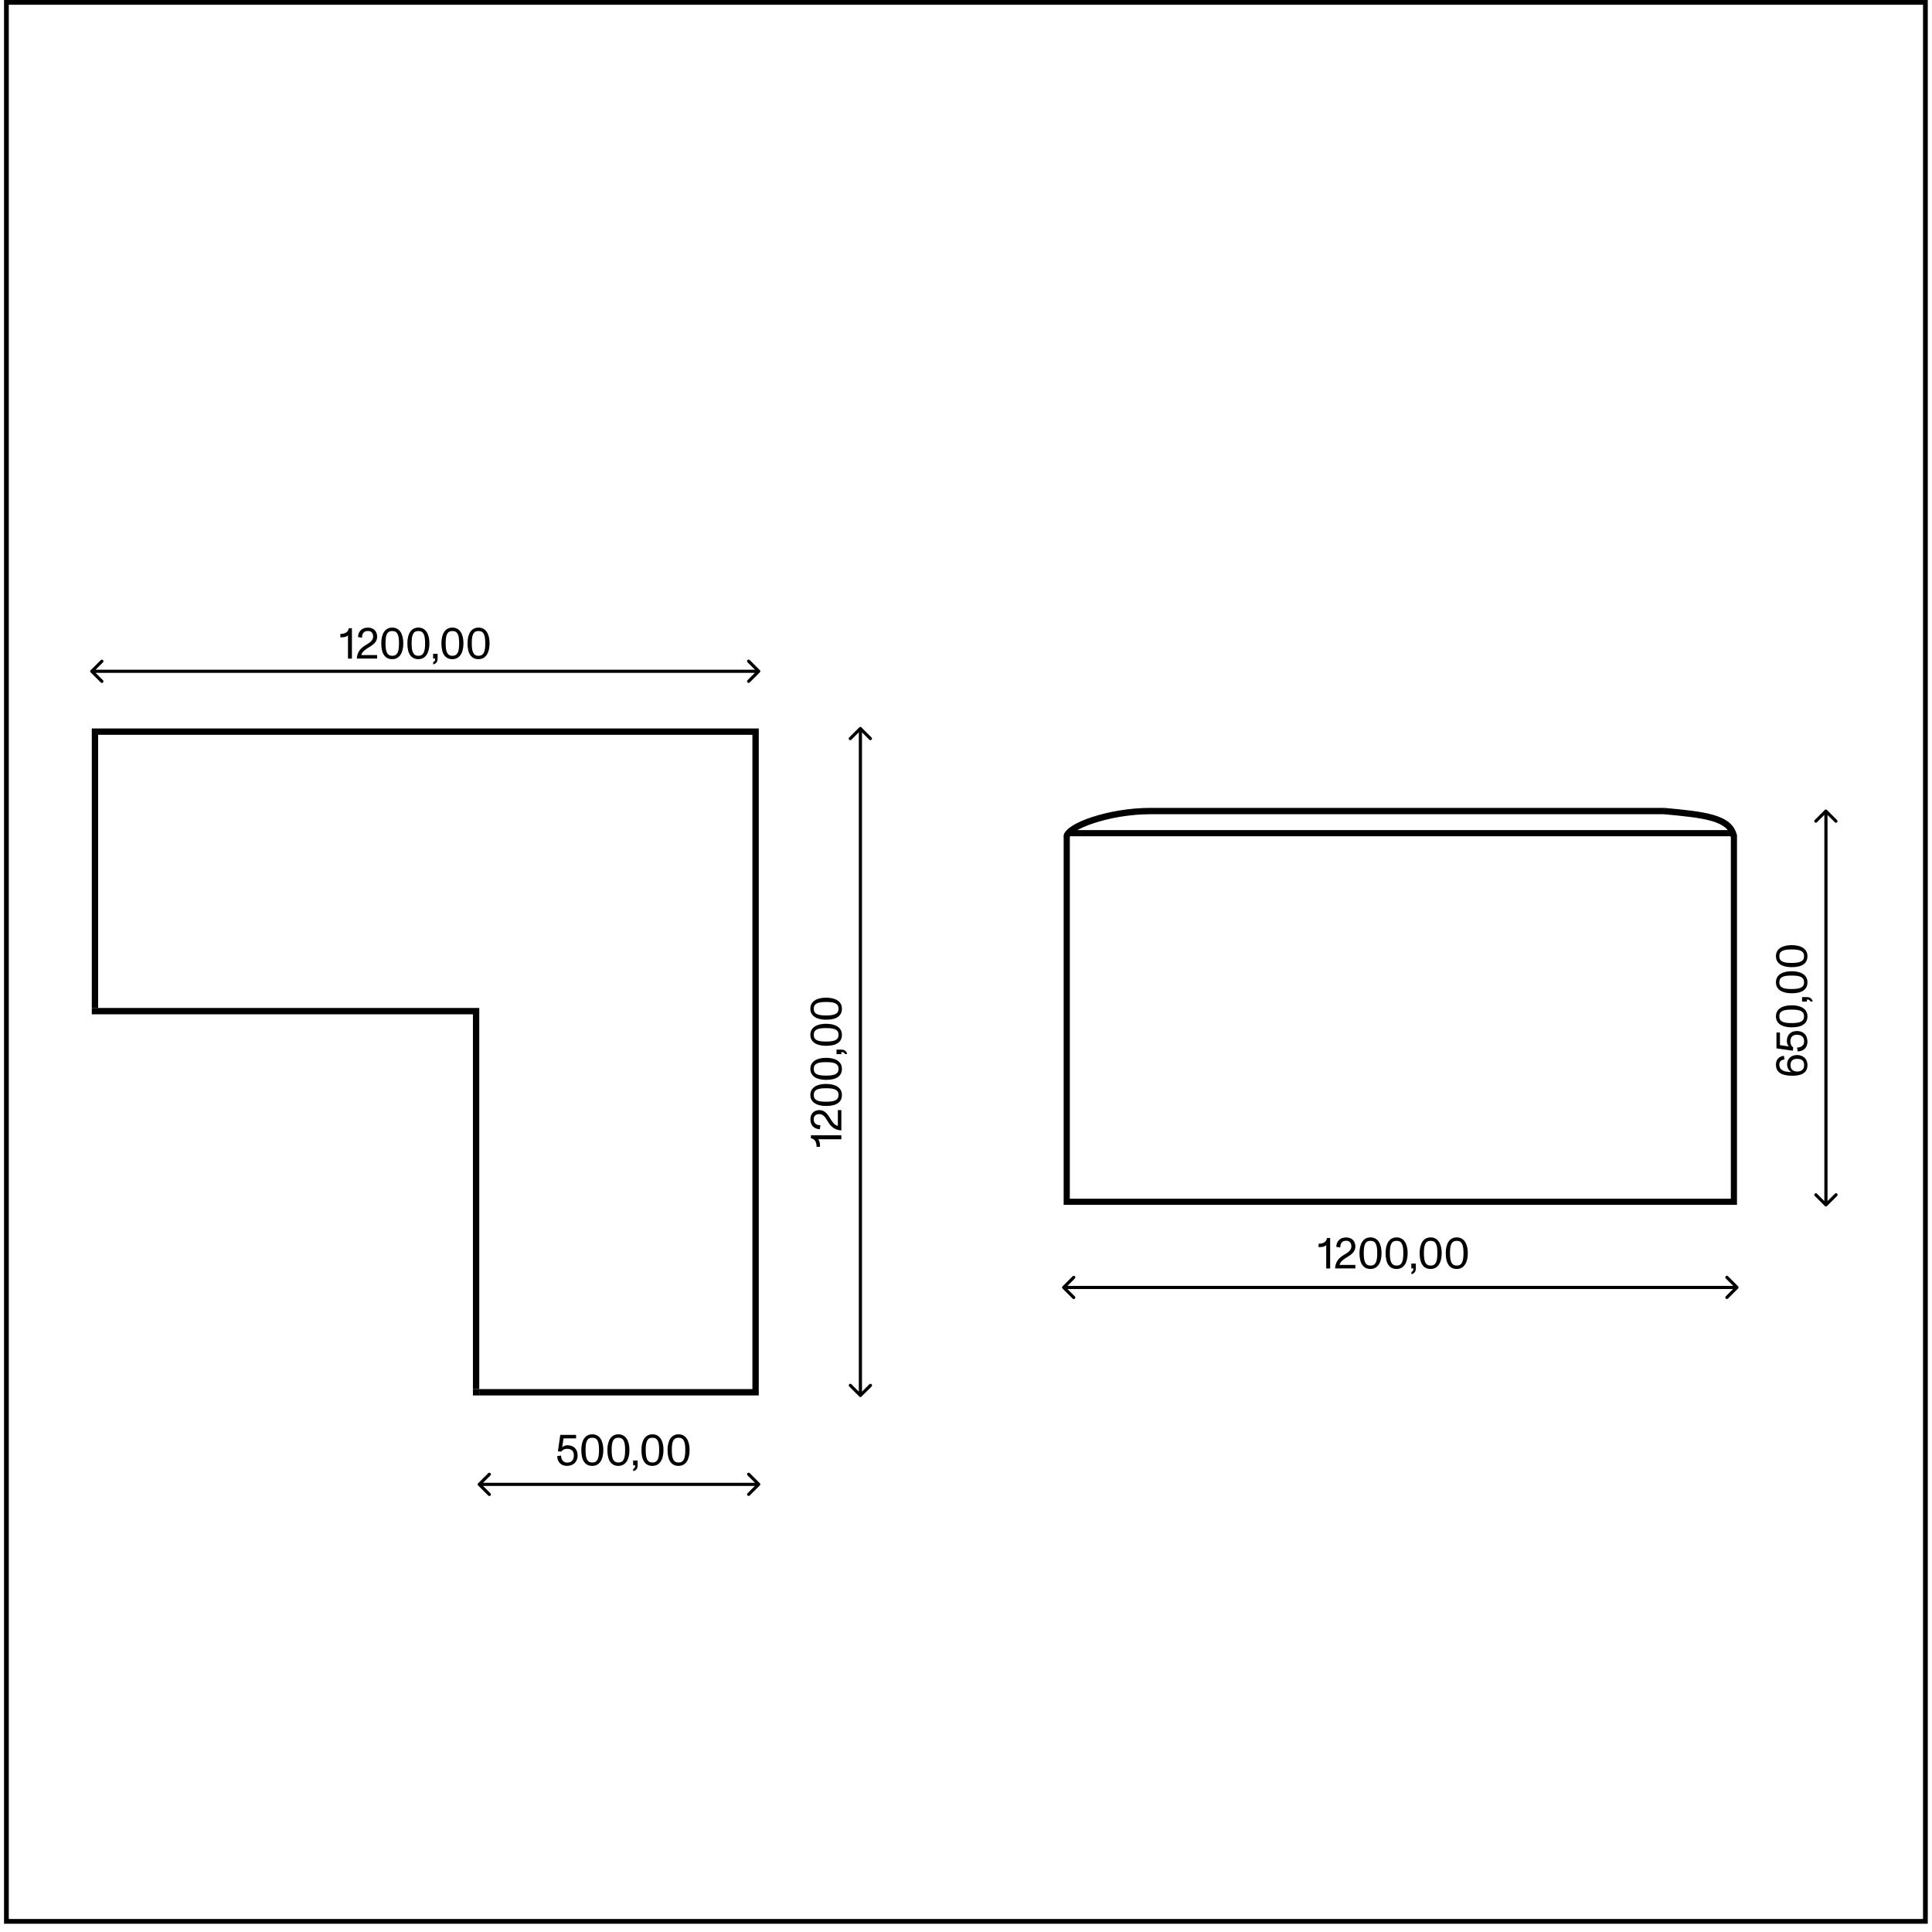 <?xml version="1.0" encoding="UTF-8"?> <svg xmlns="http://www.w3.org/2000/svg" width="157" height="157" viewBox="0 0 157 157" fill="none"><rect x="0.521" y="0.193" width="155.943" height="155.943" stroke="black" stroke-width="0.385"></rect><path d="M38.885 53.292C39.324 53.292 39.433 52.925 39.433 52.28C39.433 51.635 39.329 51.279 38.885 51.279C38.441 51.279 38.338 51.635 38.338 52.28C38.338 52.925 38.452 53.292 38.885 53.292ZM38.885 53.566C38.302 53.566 37.992 53.127 37.992 52.28C37.992 51.526 38.282 51 38.885 51C39.489 51 39.784 51.532 39.784 52.28C39.784 53.029 39.489 53.566 38.885 53.566ZM36.764 53.292C37.203 53.292 37.311 52.925 37.311 52.28C37.311 51.635 37.208 51.279 36.764 51.279C36.32 51.279 36.217 51.635 36.217 52.28C36.217 52.925 36.33 53.292 36.764 53.292ZM36.764 53.566C36.181 53.566 35.871 53.127 35.871 52.28C35.871 51.526 36.16 51 36.764 51C37.368 51 37.662 51.532 37.662 52.28C37.662 53.029 37.368 53.566 36.764 53.566ZM35.2 53.994V53.813C35.277 53.782 35.365 53.72 35.365 53.519H35.195V53.127H35.561V53.524C35.561 53.782 35.427 53.947 35.2 53.989V53.994ZM33.997 53.292C34.436 53.292 34.544 52.925 34.544 52.28C34.544 51.635 34.441 51.279 33.997 51.279C33.553 51.279 33.45 51.635 33.45 52.28C33.45 52.925 33.563 53.292 33.997 53.292ZM33.997 53.566C33.414 53.566 33.104 53.127 33.104 52.28C33.104 51.526 33.393 51 33.997 51C34.601 51 34.895 51.532 34.895 52.28C34.895 53.029 34.601 53.566 33.997 53.566ZM31.875 53.292C32.314 53.292 32.423 52.925 32.423 52.28C32.423 51.635 32.319 51.279 31.875 51.279C31.432 51.279 31.328 51.635 31.328 52.28C31.328 52.925 31.442 53.292 31.875 53.292ZM31.875 53.566C31.292 53.566 30.983 53.127 30.983 52.28C30.983 51.526 31.271 51 31.875 51C32.479 51 32.774 51.532 32.774 52.28C32.774 53.029 32.479 53.566 31.875 53.566ZM29.362 53.235H30.647V53.519H28.995C29.036 52.915 29.362 52.642 29.702 52.43C29.94 52.28 30.322 52.099 30.322 51.738C30.322 51.439 30.172 51.274 29.893 51.274C29.465 51.274 29.418 51.63 29.418 51.821L29.098 51.769C29.098 51.459 29.269 51.005 29.909 51.005C30.358 51.005 30.647 51.294 30.647 51.743C30.647 52.172 30.317 52.394 30.027 52.574C29.738 52.75 29.424 52.941 29.362 53.235ZM28.345 51.047H28.598V53.524H28.278V51.625C28.18 51.743 27.978 51.79 27.751 51.79C27.72 51.79 27.689 51.79 27.658 51.79V51.516C28.061 51.511 28.288 51.361 28.345 51.052V51.047Z" fill="black"></path><path d="M86.953 67.706H140.637C140.783 67.706 140.903 67.827 140.903 67.973V97.661H86.686V67.973C86.686 67.827 86.807 67.706 86.953 67.706Z" stroke="black" stroke-width="0.5"></path><path d="M118.38 102.846C118.818 102.846 118.927 102.48 118.927 101.835C118.927 101.189 118.823 100.833 118.38 100.833C117.936 100.833 117.832 101.189 117.832 101.835C117.832 102.48 117.946 102.846 118.38 102.846ZM118.38 103.12C117.796 103.12 117.487 102.681 117.487 101.835C117.487 101.081 117.776 100.555 118.38 100.555C118.983 100.555 119.278 101.086 119.278 101.835C119.278 102.583 118.983 103.12 118.38 103.12ZM116.258 102.846C116.697 102.846 116.805 102.48 116.805 101.835C116.805 101.189 116.702 100.833 116.258 100.833C115.814 100.833 115.711 101.189 115.711 101.835C115.711 102.48 115.824 102.846 116.258 102.846ZM116.258 103.12C115.675 103.12 115.365 102.681 115.365 101.835C115.365 101.081 115.654 100.555 116.258 100.555C116.862 100.555 117.156 101.086 117.156 101.835C117.156 102.583 116.862 103.12 116.258 103.12ZM114.694 103.548V103.368C114.771 103.337 114.859 103.275 114.859 103.074H114.689V102.681H115.055V103.079C115.055 103.337 114.921 103.502 114.694 103.543V103.548ZM113.491 102.846C113.93 102.846 114.038 102.48 114.038 101.835C114.038 101.189 113.935 100.833 113.491 100.833C113.047 100.833 112.944 101.189 112.944 101.835C112.944 102.48 113.058 102.846 113.491 102.846ZM113.491 103.12C112.908 103.12 112.598 102.681 112.598 101.835C112.598 101.081 112.887 100.555 113.491 100.555C114.095 100.555 114.389 101.086 114.389 101.835C114.389 102.583 114.095 103.12 113.491 103.12ZM111.37 102.846C111.808 102.846 111.917 102.48 111.917 101.835C111.917 101.189 111.814 100.833 111.37 100.833C110.926 100.833 110.822 101.189 110.822 101.835C110.822 102.48 110.936 102.846 111.37 102.846ZM111.37 103.12C110.786 103.12 110.477 102.681 110.477 101.835C110.477 101.081 110.766 100.555 111.37 100.555C111.974 100.555 112.268 101.086 112.268 101.835C112.268 102.583 111.974 103.12 111.37 103.12ZM108.856 102.79H110.141V103.074H108.489C108.531 102.47 108.856 102.196 109.196 101.984C109.434 101.835 109.816 101.654 109.816 101.293C109.816 100.993 109.666 100.828 109.387 100.828C108.959 100.828 108.913 101.184 108.913 101.375L108.593 101.324C108.593 101.014 108.763 100.56 109.403 100.56C109.852 100.56 110.141 100.849 110.141 101.298C110.141 101.726 109.811 101.948 109.522 102.129C109.233 102.304 108.918 102.495 108.856 102.79ZM107.839 100.601H108.092V103.079H107.772V101.179C107.674 101.298 107.472 101.344 107.245 101.344C107.214 101.344 107.183 101.344 107.152 101.344V101.071C107.555 101.066 107.782 100.916 107.839 100.606V100.601Z" fill="black"></path><path d="M55.141 118.848C55.579 118.848 55.688 118.482 55.688 117.837C55.688 117.191 55.584 116.835 55.141 116.835C54.697 116.835 54.593 117.191 54.593 117.837C54.593 118.482 54.707 118.848 55.141 118.848ZM55.141 119.122C54.557 119.122 54.248 118.683 54.248 117.837C54.248 117.083 54.537 116.557 55.141 116.557C55.745 116.557 56.039 117.088 56.039 117.837C56.039 118.585 55.745 119.122 55.141 119.122ZM53.019 118.848C53.458 118.848 53.566 118.482 53.566 117.837C53.566 117.191 53.463 116.835 53.019 116.835C52.575 116.835 52.472 117.191 52.472 117.837C52.472 118.482 52.585 118.848 53.019 118.848ZM53.019 119.122C52.436 119.122 52.126 118.683 52.126 117.837C52.126 117.083 52.415 116.557 53.019 116.557C53.623 116.557 53.917 117.088 53.917 117.837C53.917 118.585 53.623 119.122 53.019 119.122ZM51.455 119.55V119.37C51.532 119.339 51.62 119.277 51.62 119.076H51.45V118.683H51.816V119.081C51.816 119.339 51.682 119.504 51.455 119.545V119.55ZM50.252 118.848C50.691 118.848 50.799 118.482 50.799 117.837C50.799 117.191 50.696 116.835 50.252 116.835C49.808 116.835 49.705 117.191 49.705 117.837C49.705 118.482 49.819 118.848 50.252 118.848ZM50.252 119.122C49.669 119.122 49.359 118.683 49.359 117.837C49.359 117.083 49.648 116.557 50.252 116.557C50.856 116.557 51.15 117.088 51.15 117.837C51.15 118.585 50.856 119.122 50.252 119.122ZM48.131 118.848C48.569 118.848 48.678 118.482 48.678 117.837C48.678 117.191 48.575 116.835 48.131 116.835C47.687 116.835 47.584 117.191 47.584 117.837C47.584 118.482 47.697 118.848 48.131 118.848ZM48.131 119.122C47.547 119.122 47.238 118.683 47.238 117.837C47.238 117.083 47.527 116.557 48.131 116.557C48.735 116.557 49.029 117.088 49.029 117.837C49.029 118.585 48.735 119.122 48.131 119.122ZM46.128 117.45C46.561 117.45 46.938 117.697 46.938 118.281C46.938 118.745 46.644 119.122 46.066 119.122C45.596 119.122 45.281 118.802 45.281 118.327L45.596 118.281C45.596 118.663 45.818 118.854 46.081 118.854C46.443 118.854 46.634 118.652 46.634 118.255C46.634 117.919 46.432 117.733 46.087 117.733C45.875 117.733 45.725 117.806 45.612 117.961L45.338 117.94L45.529 116.603H46.814V116.887H45.792L45.684 117.615C45.792 117.501 45.963 117.444 46.138 117.444L46.128 117.45Z" fill="black"></path><path d="M68.144 81.972C68.144 81.533 67.777 81.424 67.132 81.424C66.487 81.424 66.13 81.528 66.13 81.972C66.13 82.415 66.487 82.519 67.132 82.519C67.777 82.519 68.144 82.405 68.144 81.972ZM68.417 81.972C68.417 82.555 67.978 82.865 67.132 82.865C66.378 82.865 65.852 82.576 65.852 81.972C65.852 81.368 66.383 81.073 67.132 81.073C67.88 81.073 68.417 81.368 68.417 81.972ZM68.144 84.093C68.144 83.654 67.777 83.546 67.132 83.546C66.487 83.546 66.13 83.649 66.13 84.093C66.13 84.537 66.487 84.64 67.132 84.64C67.777 84.64 68.144 84.527 68.144 84.093ZM68.417 84.093C68.417 84.676 67.978 84.986 67.132 84.986C66.378 84.986 65.852 84.697 65.852 84.093C65.852 83.489 66.383 83.195 67.132 83.195C67.88 83.195 68.417 83.489 68.417 84.093ZM68.846 85.657H68.665C68.634 85.58 68.572 85.492 68.371 85.492V85.662H67.978V85.296H68.376C68.634 85.296 68.799 85.43 68.84 85.657H68.846ZM68.144 86.86C68.144 86.421 67.777 86.313 67.132 86.313C66.487 86.313 66.13 86.416 66.13 86.86C66.13 87.304 66.487 87.407 67.132 87.407C67.777 87.407 68.144 87.294 68.144 86.86ZM68.417 86.86C68.417 87.443 67.978 87.753 67.132 87.753C66.378 87.753 65.852 87.464 65.852 86.86C65.852 86.256 66.383 85.962 67.132 85.962C67.88 85.962 68.417 86.256 68.417 86.86ZM68.144 88.981C68.144 88.543 67.777 88.434 67.132 88.434C66.487 88.434 66.13 88.538 66.13 88.981C66.13 89.425 66.487 89.529 67.132 89.529C67.777 89.529 68.144 89.415 68.144 88.981ZM68.417 88.981C68.417 89.565 67.978 89.874 67.132 89.874C66.378 89.874 65.852 89.585 65.852 88.981C65.852 88.378 66.383 88.083 67.132 88.083C67.88 88.083 68.417 88.378 68.417 88.981ZM68.087 91.495V90.21H68.371V91.862C67.767 91.821 67.493 91.495 67.281 91.155C67.132 90.917 66.951 90.535 66.59 90.535C66.29 90.535 66.125 90.685 66.125 90.964C66.125 91.392 66.481 91.439 66.672 91.439L66.621 91.759C66.311 91.759 65.857 91.588 65.857 90.948C65.857 90.499 66.146 90.21 66.595 90.21C67.023 90.21 67.245 90.54 67.426 90.829C67.602 91.119 67.793 91.433 68.087 91.495ZM65.898 92.512V92.259H68.371V92.579H66.471C66.59 92.677 66.636 92.879 66.636 93.101C66.636 93.132 66.636 93.163 66.636 93.194H66.631H66.363H66.357C66.357 92.786 66.208 92.559 65.903 92.502L65.898 92.512Z" fill="black"></path><path d="M146.605 77.703C146.605 77.264 146.239 77.156 145.593 77.156C144.948 77.156 144.592 77.259 144.592 77.703C144.592 78.147 144.948 78.25 145.593 78.25C146.239 78.25 146.605 78.136 146.605 77.703ZM146.879 77.703C146.879 78.286 146.44 78.596 145.599 78.596C144.845 78.596 144.318 78.307 144.318 77.703C144.318 77.099 144.85 76.805 145.599 76.805C146.347 76.805 146.879 77.099 146.879 77.703ZM146.605 79.824C146.605 79.385 146.239 79.277 145.593 79.277C144.948 79.277 144.592 79.38 144.592 79.824C144.592 80.268 144.948 80.371 145.593 80.371C146.239 80.371 146.605 80.258 146.605 79.824ZM146.879 79.824C146.879 80.408 146.44 80.717 145.599 80.717C144.845 80.717 144.318 80.428 144.318 79.824C144.318 79.22 144.85 78.926 145.599 78.926C146.347 78.926 146.879 79.22 146.879 79.824ZM147.307 81.388H147.126C147.095 81.311 147.034 81.223 146.832 81.223V81.394H146.44V81.027H146.837C147.095 81.027 147.261 81.161 147.302 81.388H147.307ZM146.605 82.591C146.605 82.152 146.239 82.044 145.593 82.044C144.948 82.044 144.592 82.147 144.592 82.591C144.592 83.035 144.948 83.138 145.593 83.138C146.239 83.138 146.605 83.025 146.605 82.591ZM146.879 82.591C146.879 83.174 146.44 83.484 145.599 83.484C144.845 83.484 144.318 83.195 144.318 82.591C144.318 81.987 144.85 81.693 145.599 81.693C146.347 81.693 146.879 81.987 146.879 82.591ZM145.206 84.594C145.206 84.16 145.454 83.783 146.037 83.783C146.502 83.783 146.879 84.078 146.879 84.656C146.879 85.126 146.559 85.44 146.084 85.44L146.037 85.126C146.414 85.126 146.61 84.904 146.61 84.64C146.61 84.279 146.409 84.088 146.011 84.088C145.676 84.088 145.49 84.284 145.49 84.635C145.49 84.847 145.562 84.996 145.717 85.11L145.697 85.384L144.36 85.193V83.907H144.644V84.929L145.371 85.038C145.258 84.929 145.201 84.759 145.201 84.584L145.206 84.594ZM146.61 86.571C146.61 86.215 146.435 86.044 146.037 86.044C145.686 86.044 145.5 86.215 145.5 86.555C145.5 86.896 145.712 87.077 146.053 87.077C146.357 87.077 146.61 86.922 146.61 86.571ZM145.222 86.499C145.222 86.024 145.573 85.735 146.037 85.735C146.409 85.735 146.879 85.946 146.879 86.566C146.879 87.294 146.197 87.417 145.671 87.417C144.871 87.417 144.318 87.206 144.318 86.509C144.318 86.044 144.623 85.843 144.964 85.797L145.015 86.096C144.783 86.117 144.592 86.23 144.592 86.519C144.592 87.02 145.093 87.118 145.573 87.118C145.33 86.979 145.227 86.741 145.227 86.499H145.222Z" fill="black"></path><path d="M61.66 54.551V54.422H7.46V54.68H61.66V54.551ZM7.367 54.459C7.315 54.51 7.315 54.593 7.367 54.639L8.188 55.46C8.239 55.511 8.322 55.511 8.368 55.46C8.42 55.408 8.42 55.326 8.368 55.279L7.64 54.551L8.368 53.824C8.42 53.772 8.42 53.689 8.368 53.643C8.317 53.591 8.234 53.591 8.188 53.643L7.367 54.464V54.459ZM61.748 54.639C61.799 54.587 61.799 54.505 61.748 54.459L60.927 53.638C60.875 53.586 60.793 53.586 60.746 53.638C60.695 53.689 60.695 53.772 60.746 53.818L61.474 54.546L60.746 55.274C60.695 55.326 60.695 55.408 60.746 55.455C60.798 55.506 60.881 55.506 60.927 55.455L61.748 54.634V54.639Z" fill="black"></path><path d="M141.154 104.622V104.493H86.437V104.751H141.154V104.622ZM86.344 104.529C86.293 104.581 86.293 104.663 86.344 104.71L87.165 105.531C87.217 105.582 87.299 105.582 87.346 105.531C87.397 105.479 87.397 105.396 87.346 105.35L86.618 104.622L87.346 103.894C87.397 103.843 87.397 103.76 87.346 103.714C87.294 103.662 87.212 103.662 87.165 103.714L86.344 104.534V104.529ZM141.242 104.71C141.293 104.658 141.293 104.576 141.242 104.529L140.421 103.709C140.369 103.657 140.287 103.657 140.24 103.709C140.194 103.76 140.188 103.843 140.24 103.889L140.968 104.617L140.24 105.345C140.188 105.396 140.188 105.479 140.24 105.526C140.292 105.572 140.374 105.577 140.421 105.526L141.242 104.705V104.71Z" fill="black"></path><path d="M61.66 120.624V120.495H38.947V120.753H61.66V120.624ZM38.854 120.531C38.803 120.583 38.803 120.665 38.854 120.712L39.675 121.533C39.727 121.584 39.809 121.584 39.856 121.533C39.907 121.481 39.907 121.398 39.856 121.352L39.128 120.624L39.856 119.896C39.907 119.845 39.907 119.762 39.856 119.716C39.804 119.664 39.721 119.664 39.675 119.716L38.854 120.536V120.531ZM61.747 120.712C61.799 120.66 61.799 120.578 61.747 120.531L60.927 119.711C60.875 119.659 60.792 119.659 60.746 119.711C60.694 119.762 60.694 119.845 60.746 119.891L61.474 120.619L60.746 121.347C60.694 121.399 60.694 121.481 60.746 121.528C60.797 121.579 60.88 121.579 60.927 121.528L61.747 120.707V120.712Z" fill="black"></path><path d="M69.919 59.197H69.79V113.397H70.048V59.197H69.919ZM69.826 113.49C69.878 113.542 69.96 113.542 70.007 113.49L70.828 112.67C70.879 112.618 70.879 112.535 70.828 112.489C70.776 112.437 70.694 112.437 70.647 112.489L69.919 113.217L69.191 112.489C69.14 112.437 69.057 112.437 69.011 112.489C68.959 112.541 68.959 112.623 69.011 112.67L69.831 113.49H69.826ZM70.007 59.109C69.955 59.058 69.873 59.058 69.826 59.109L69.005 59.93C68.954 59.982 68.954 60.064 69.005 60.111C69.057 60.162 69.14 60.162 69.186 60.111L69.914 59.383L70.642 60.111C70.694 60.162 70.776 60.162 70.823 60.111C70.874 60.059 70.874 59.977 70.823 59.93L70.002 59.109H70.007Z" fill="black"></path><path d="M148.381 65.908H148.252V97.912H148.51V65.908H148.381ZM148.288 98.004C148.34 98.056 148.422 98.056 148.469 98.004L149.29 97.184C149.341 97.132 149.341 97.05 149.29 97.003C149.238 96.951 149.155 96.951 149.109 97.003L148.381 97.731L147.653 97.003C147.602 96.951 147.519 96.951 147.473 97.003C147.421 97.055 147.421 97.137 147.473 97.184L148.293 98.004H148.288ZM148.469 65.82C148.417 65.768 148.335 65.768 148.288 65.82L147.467 66.641C147.416 66.692 147.416 66.775 147.467 66.821C147.519 66.873 147.602 66.873 147.648 66.821L148.376 66.094L149.104 66.821C149.155 66.873 149.238 66.873 149.284 66.821C149.336 66.77 149.336 66.687 149.284 66.641L148.464 65.82H148.469Z" fill="black"></path><path d="M135.228 65.908L135.202 66.166C136.807 66.315 138.134 66.439 139.089 66.718C140.049 66.997 140.539 67.394 140.643 68.014L140.896 67.972L141.149 67.931C140.994 67.007 140.245 66.517 139.233 66.222C138.217 65.928 136.838 65.799 135.248 65.65L135.223 65.908H135.228ZM93.509 65.908V66.166H135.228V65.65H93.509V65.908ZM86.701 67.972H86.959C86.959 67.972 86.959 67.921 87.041 67.833C87.119 67.75 87.237 67.647 87.413 67.539C87.759 67.322 88.264 67.1 88.884 66.894C90.128 66.481 91.806 66.166 93.509 66.166V65.65C91.749 65.65 90.02 65.975 88.724 66.403C88.079 66.615 87.531 66.857 87.139 67.105C86.943 67.229 86.778 67.358 86.659 67.492C86.54 67.621 86.442 67.787 86.442 67.978H86.701V67.972ZM135.233 65.908L135.259 65.65H135.248H135.238V65.908H135.233Z" fill="black"></path><path d="M38.947 112.881H38.431V82.426H7.975V81.91H38.947V112.881ZM61.659 113.397H38.947V112.881H61.143V59.713H7.975V81.91H7.459V59.197H61.659V113.397Z" fill="black"></path><path d="M7.975 81.91H7.459V82.426H7.975V81.91Z" fill="black"></path><path d="M38.947 112.881H38.431V113.397H38.947V112.881Z" fill="black"></path></svg> 